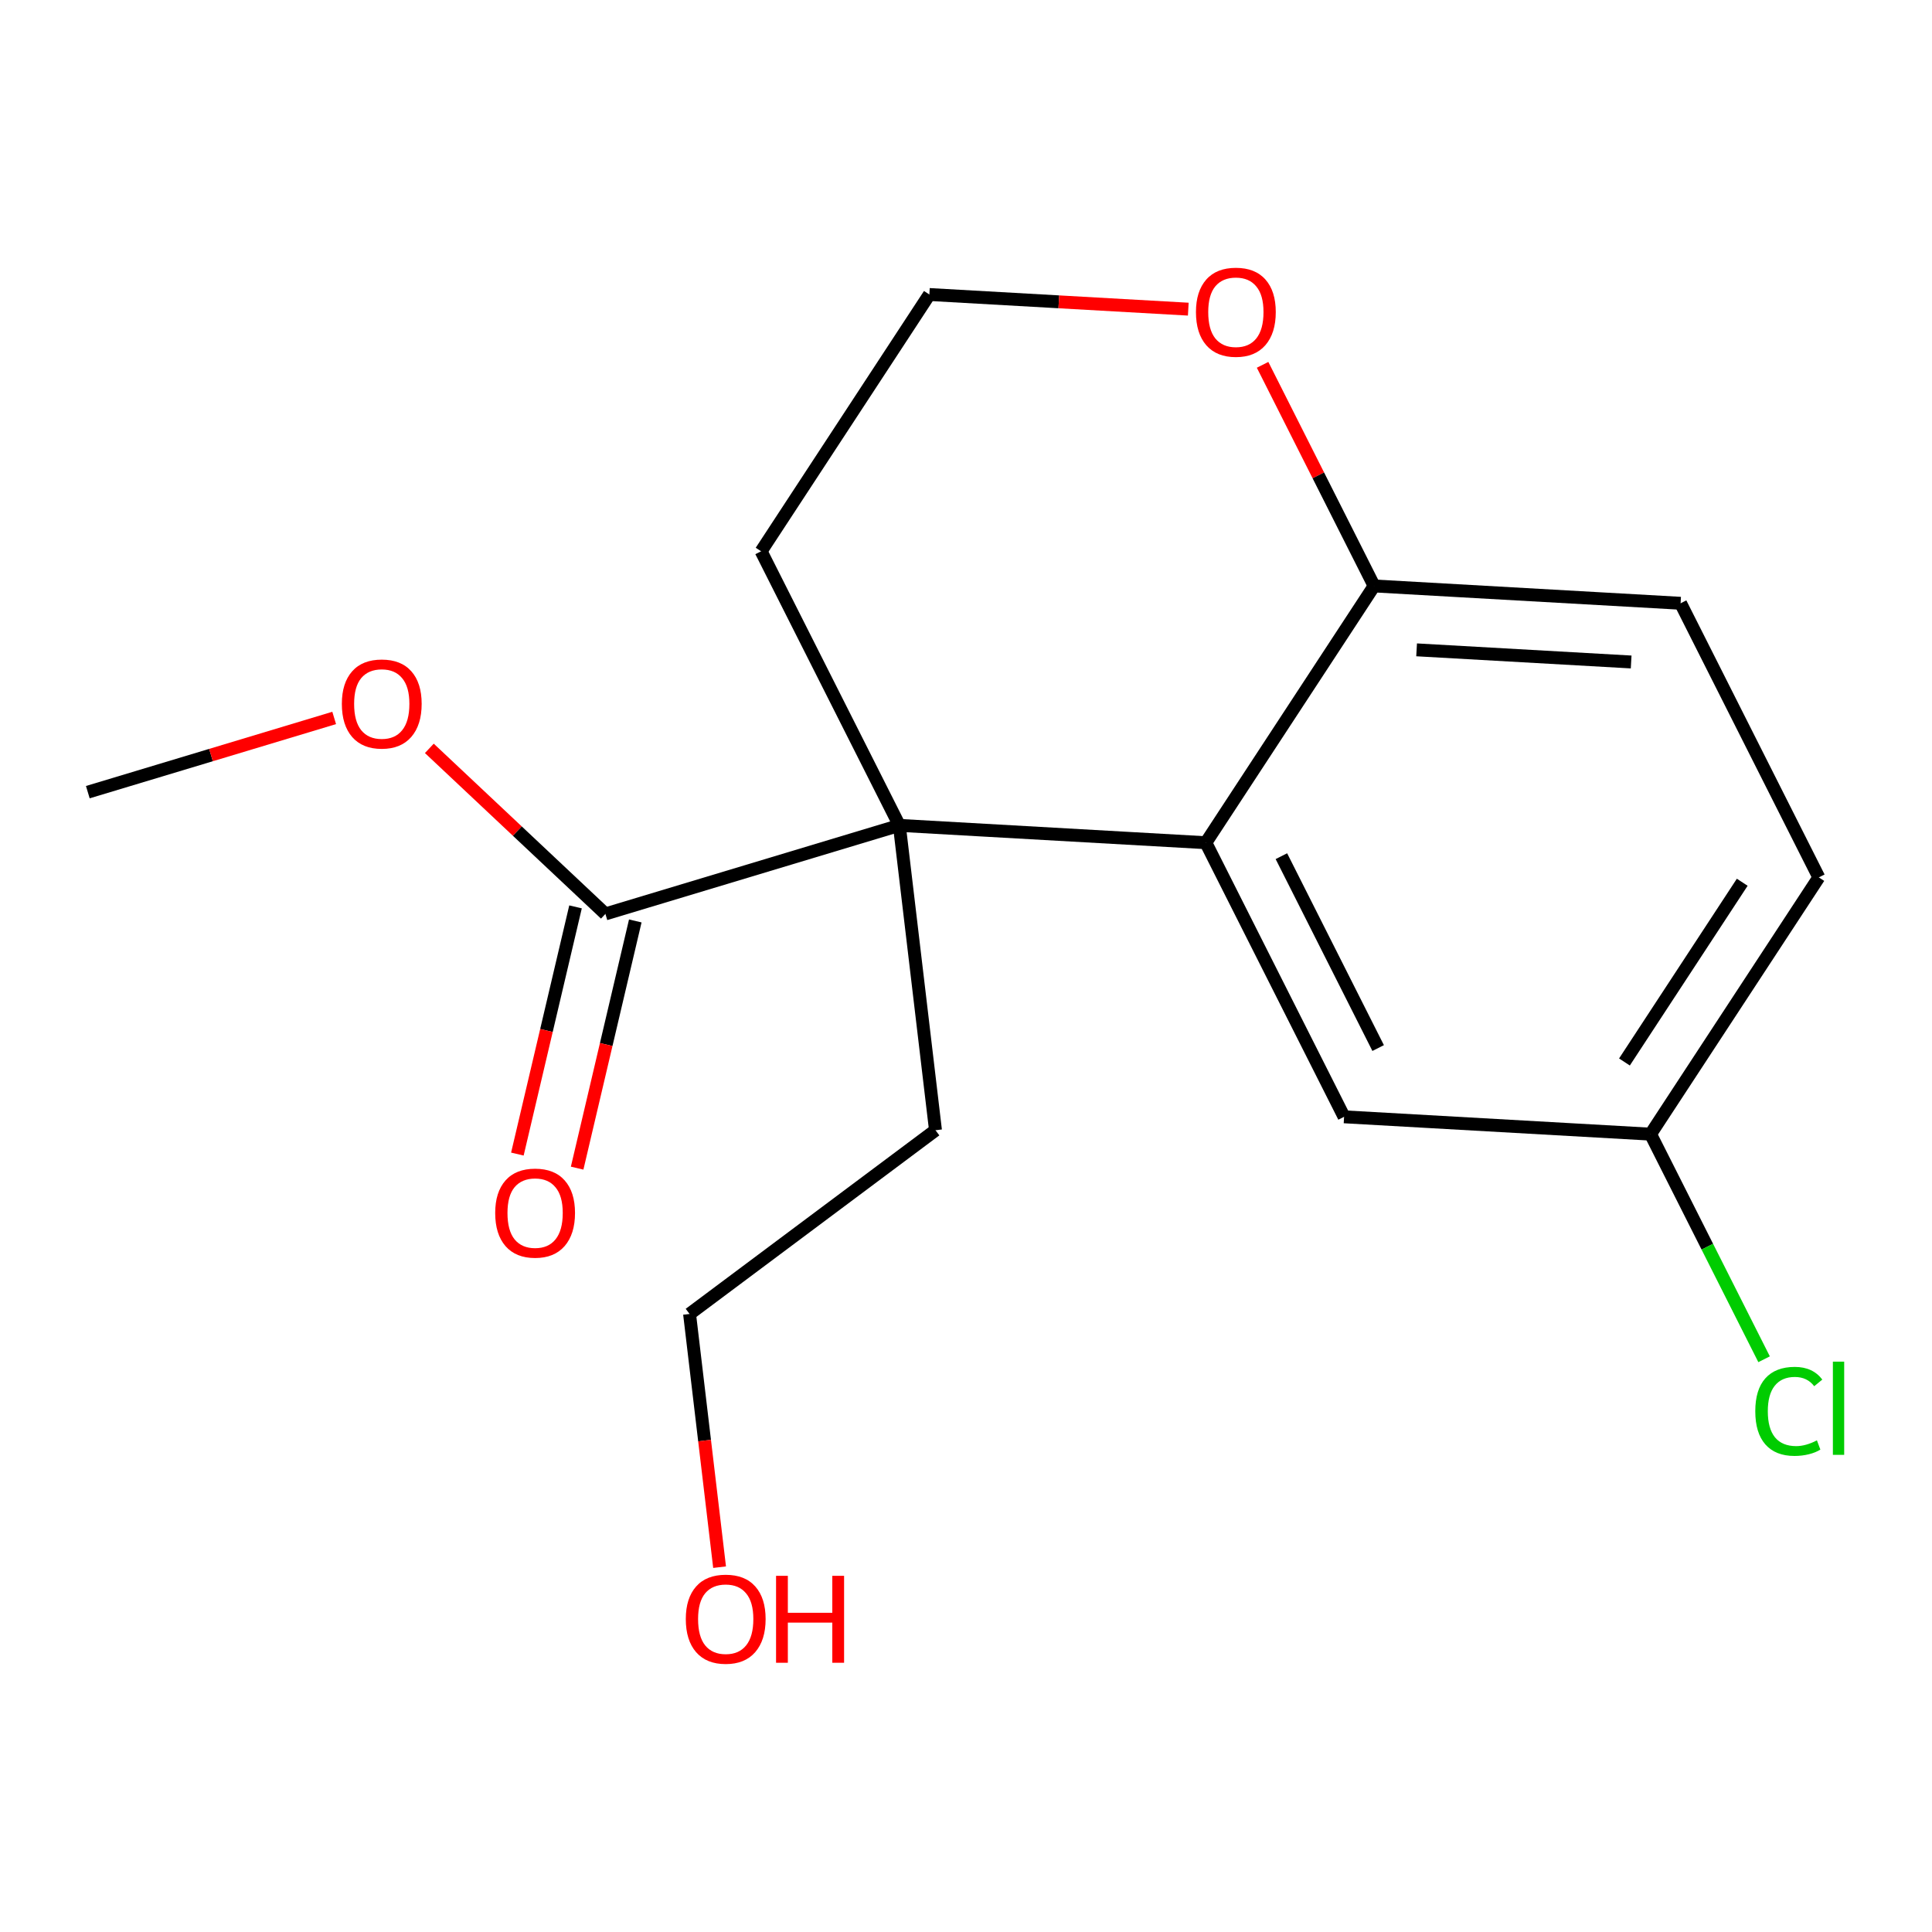 <?xml version='1.0' encoding='iso-8859-1'?>
<svg version='1.1' baseProfile='full'
              xmlns='http://www.w3.org/2000/svg'
                      xmlns:rdkit='http://www.rdkit.org/xml'
                      xmlns:xlink='http://www.w3.org/1999/xlink'
                  xml:space='preserve'
width='300px' height='300px' viewBox='0 0 300 300'>
<!-- END OF HEADER -->
<rect style='opacity:1.0;fill:#FFFFFF;stroke:none' width='300' height='300' x='0' y='0'> </rect>
<rect style='opacity:1.0;fill:#FFFFFF;stroke:none' width='300' height='300' x='0' y='0'> </rect>
<path class='bond-0 atom-0 atom-1' d='M 13.636,123.006 L 32.764,117.245' style='fill:none;fill-rule:evenodd;stroke:#000000;stroke-width:2.0px;stroke-linecap:butt;stroke-linejoin:miter;stroke-opacity:1' />
<path class='bond-0 atom-0 atom-1' d='M 32.764,117.245 L 51.891,111.483' style='fill:none;fill-rule:evenodd;stroke:#FF0000;stroke-width:2.0px;stroke-linecap:butt;stroke-linejoin:miter;stroke-opacity:1' />
<path class='bond-1 atom-1 atom-2' d='M 66.668,116.205 L 80.337,129.058' style='fill:none;fill-rule:evenodd;stroke:#FF0000;stroke-width:2.0px;stroke-linecap:butt;stroke-linejoin:miter;stroke-opacity:1' />
<path class='bond-1 atom-1 atom-2' d='M 80.337,129.058 L 94.007,141.912' style='fill:none;fill-rule:evenodd;stroke:#000000;stroke-width:2.0px;stroke-linecap:butt;stroke-linejoin:miter;stroke-opacity:1' />
<path class='bond-2 atom-2 atom-3' d='M 89.367,140.82 L 84.852,160.012' style='fill:none;fill-rule:evenodd;stroke:#000000;stroke-width:2.0px;stroke-linecap:butt;stroke-linejoin:miter;stroke-opacity:1' />
<path class='bond-2 atom-2 atom-3' d='M 84.852,160.012 L 80.337,179.204' style='fill:none;fill-rule:evenodd;stroke:#FF0000;stroke-width:2.0px;stroke-linecap:butt;stroke-linejoin:miter;stroke-opacity:1' />
<path class='bond-2 atom-2 atom-3' d='M 98.647,143.003 L 94.132,162.195' style='fill:none;fill-rule:evenodd;stroke:#000000;stroke-width:2.0px;stroke-linecap:butt;stroke-linejoin:miter;stroke-opacity:1' />
<path class='bond-2 atom-2 atom-3' d='M 94.132,162.195 L 89.618,181.387' style='fill:none;fill-rule:evenodd;stroke:#FF0000;stroke-width:2.0px;stroke-linecap:butt;stroke-linejoin:miter;stroke-opacity:1' />
<path class='bond-3 atom-2 atom-4' d='M 94.007,141.912 L 139.65,128.164' style='fill:none;fill-rule:evenodd;stroke:#000000;stroke-width:2.0px;stroke-linecap:butt;stroke-linejoin:miter;stroke-opacity:1' />
<path class='bond-4 atom-4 atom-5' d='M 139.65,128.164 L 145.263,175.501' style='fill:none;fill-rule:evenodd;stroke:#000000;stroke-width:2.0px;stroke-linecap:butt;stroke-linejoin:miter;stroke-opacity:1' />
<path class='bond-7 atom-4 atom-8' d='M 139.65,128.164 L 118.185,85.602' style='fill:none;fill-rule:evenodd;stroke:#000000;stroke-width:2.0px;stroke-linecap:butt;stroke-linejoin:miter;stroke-opacity:1' />
<path class='bond-17 atom-17 atom-4' d='M 187.242,130.856 L 139.65,128.164' style='fill:none;fill-rule:evenodd;stroke:#000000;stroke-width:2.0px;stroke-linecap:butt;stroke-linejoin:miter;stroke-opacity:1' />
<path class='bond-5 atom-5 atom-6' d='M 145.263,175.501 L 107.075,204.03' style='fill:none;fill-rule:evenodd;stroke:#000000;stroke-width:2.0px;stroke-linecap:butt;stroke-linejoin:miter;stroke-opacity:1' />
<path class='bond-6 atom-6 atom-7' d='M 107.075,204.03 L 109.406,223.69' style='fill:none;fill-rule:evenodd;stroke:#000000;stroke-width:2.0px;stroke-linecap:butt;stroke-linejoin:miter;stroke-opacity:1' />
<path class='bond-6 atom-6 atom-7' d='M 109.406,223.69 L 111.737,243.349' style='fill:none;fill-rule:evenodd;stroke:#FF0000;stroke-width:2.0px;stroke-linecap:butt;stroke-linejoin:miter;stroke-opacity:1' />
<path class='bond-8 atom-8 atom-9' d='M 118.185,85.602 L 144.312,45.731' style='fill:none;fill-rule:evenodd;stroke:#000000;stroke-width:2.0px;stroke-linecap:butt;stroke-linejoin:miter;stroke-opacity:1' />
<path class='bond-9 atom-9 atom-10' d='M 144.312,45.731 L 164.414,46.868' style='fill:none;fill-rule:evenodd;stroke:#000000;stroke-width:2.0px;stroke-linecap:butt;stroke-linejoin:miter;stroke-opacity:1' />
<path class='bond-9 atom-9 atom-10' d='M 164.414,46.868 L 184.516,48.005' style='fill:none;fill-rule:evenodd;stroke:#FF0000;stroke-width:2.0px;stroke-linecap:butt;stroke-linejoin:miter;stroke-opacity:1' />
<path class='bond-10 atom-10 atom-11' d='M 196.054,56.651 L 204.712,73.818' style='fill:none;fill-rule:evenodd;stroke:#FF0000;stroke-width:2.0px;stroke-linecap:butt;stroke-linejoin:miter;stroke-opacity:1' />
<path class='bond-10 atom-10 atom-11' d='M 204.712,73.818 L 213.369,90.985' style='fill:none;fill-rule:evenodd;stroke:#000000;stroke-width:2.0px;stroke-linecap:butt;stroke-linejoin:miter;stroke-opacity:1' />
<path class='bond-11 atom-11 atom-12' d='M 213.369,90.985 L 260.962,93.677' style='fill:none;fill-rule:evenodd;stroke:#000000;stroke-width:2.0px;stroke-linecap:butt;stroke-linejoin:miter;stroke-opacity:1' />
<path class='bond-11 atom-11 atom-12' d='M 219.97,100.908 L 253.285,102.792' style='fill:none;fill-rule:evenodd;stroke:#000000;stroke-width:2.0px;stroke-linecap:butt;stroke-linejoin:miter;stroke-opacity:1' />
<path class='bond-18 atom-17 atom-11' d='M 187.242,130.856 L 213.369,90.985' style='fill:none;fill-rule:evenodd;stroke:#000000;stroke-width:2.0px;stroke-linecap:butt;stroke-linejoin:miter;stroke-opacity:1' />
<path class='bond-12 atom-12 atom-13' d='M 260.962,93.677 L 282.427,136.24' style='fill:none;fill-rule:evenodd;stroke:#000000;stroke-width:2.0px;stroke-linecap:butt;stroke-linejoin:miter;stroke-opacity:1' />
<path class='bond-13 atom-13 atom-14' d='M 282.427,136.24 L 256.299,176.11' style='fill:none;fill-rule:evenodd;stroke:#000000;stroke-width:2.0px;stroke-linecap:butt;stroke-linejoin:miter;stroke-opacity:1' />
<path class='bond-13 atom-13 atom-14' d='M 270.534,136.995 L 252.244,164.904' style='fill:none;fill-rule:evenodd;stroke:#000000;stroke-width:2.0px;stroke-linecap:butt;stroke-linejoin:miter;stroke-opacity:1' />
<path class='bond-14 atom-14 atom-15' d='M 256.299,176.11 L 265.113,193.587' style='fill:none;fill-rule:evenodd;stroke:#000000;stroke-width:2.0px;stroke-linecap:butt;stroke-linejoin:miter;stroke-opacity:1' />
<path class='bond-14 atom-14 atom-15' d='M 265.113,193.587 L 273.927,211.064' style='fill:none;fill-rule:evenodd;stroke:#00CC00;stroke-width:2.0px;stroke-linecap:butt;stroke-linejoin:miter;stroke-opacity:1' />
<path class='bond-15 atom-14 atom-16' d='M 256.299,176.11 L 208.707,173.418' style='fill:none;fill-rule:evenodd;stroke:#000000;stroke-width:2.0px;stroke-linecap:butt;stroke-linejoin:miter;stroke-opacity:1' />
<path class='bond-16 atom-16 atom-17' d='M 208.707,173.418 L 187.242,130.856' style='fill:none;fill-rule:evenodd;stroke:#000000;stroke-width:2.0px;stroke-linecap:butt;stroke-linejoin:miter;stroke-opacity:1' />
<path class='bond-16 atom-16 atom-17' d='M 214,162.741 L 198.974,132.947' style='fill:none;fill-rule:evenodd;stroke:#000000;stroke-width:2.0px;stroke-linecap:butt;stroke-linejoin:miter;stroke-opacity:1' />
<path  class='atom-1' d='M 53.082 109.296
Q 53.082 106.055, 54.684 104.243
Q 56.286 102.432, 59.279 102.432
Q 62.273 102.432, 63.874 104.243
Q 65.476 106.055, 65.476 109.296
Q 65.476 112.576, 63.855 114.444
Q 62.235 116.294, 59.279 116.294
Q 56.305 116.294, 54.684 114.444
Q 53.082 112.595, 53.082 109.296
M 59.279 114.768
Q 61.339 114.768, 62.444 113.395
Q 63.569 112.004, 63.569 109.296
Q 63.569 106.646, 62.444 105.311
Q 61.339 103.957, 59.279 103.957
Q 57.22 103.957, 56.095 105.292
Q 54.989 106.627, 54.989 109.296
Q 54.989 112.023, 56.095 113.395
Q 57.22 114.768, 59.279 114.768
' fill='#FF0000'/>
<path  class='atom-3' d='M 76.894 188.352
Q 76.894 185.11, 78.496 183.299
Q 80.098 181.488, 83.091 181.488
Q 86.085 181.488, 87.687 183.299
Q 89.288 185.11, 89.288 188.352
Q 89.288 191.631, 87.668 193.5
Q 86.047 195.349, 83.091 195.349
Q 80.117 195.349, 78.496 193.5
Q 76.894 191.65, 76.894 188.352
M 83.091 193.824
Q 85.151 193.824, 86.257 192.451
Q 87.382 191.059, 87.382 188.352
Q 87.382 185.701, 86.257 184.367
Q 85.151 183.013, 83.091 183.013
Q 81.032 183.013, 79.907 184.348
Q 78.801 185.682, 78.801 188.352
Q 78.801 191.078, 79.907 192.451
Q 81.032 193.824, 83.091 193.824
' fill='#FF0000'/>
<path  class='atom-7' d='M 106.491 251.405
Q 106.491 248.164, 108.093 246.352
Q 109.695 244.541, 112.688 244.541
Q 115.682 244.541, 117.283 246.352
Q 118.885 248.164, 118.885 251.405
Q 118.885 254.685, 117.264 256.553
Q 115.644 258.403, 112.688 258.403
Q 109.714 258.403, 108.093 256.553
Q 106.491 254.704, 106.491 251.405
M 112.688 256.877
Q 114.747 256.877, 115.853 255.505
Q 116.978 254.113, 116.978 251.405
Q 116.978 248.755, 115.853 247.42
Q 114.747 246.066, 112.688 246.066
Q 110.629 246.066, 109.504 247.401
Q 108.398 248.736, 108.398 251.405
Q 108.398 254.132, 109.504 255.505
Q 110.629 256.877, 112.688 256.877
' fill='#FF0000'/>
<path  class='atom-7' d='M 120.506 244.693
L 122.336 244.693
L 122.336 250.433
L 129.239 250.433
L 129.239 244.693
L 131.069 244.693
L 131.069 258.193
L 129.239 258.193
L 129.239 251.958
L 122.336 251.958
L 122.336 258.193
L 120.506 258.193
L 120.506 244.693
' fill='#FF0000'/>
<path  class='atom-10' d='M 185.708 48.461
Q 185.708 45.22, 187.309 43.409
Q 188.911 41.597, 191.905 41.597
Q 194.898 41.597, 196.5 43.409
Q 198.101 45.22, 198.101 48.461
Q 198.101 51.741, 196.481 53.61
Q 194.86 55.459, 191.905 55.459
Q 188.93 55.459, 187.309 53.61
Q 185.708 51.76, 185.708 48.461
M 191.905 53.934
Q 193.964 53.934, 195.07 52.561
Q 196.195 51.169, 196.195 48.461
Q 196.195 45.811, 195.07 44.476
Q 193.964 43.123, 191.905 43.123
Q 189.845 43.123, 188.72 44.457
Q 187.614 45.792, 187.614 48.461
Q 187.614 51.188, 188.72 52.561
Q 189.845 53.934, 191.905 53.934
' fill='#FF0000'/>
<path  class='atom-15' d='M 272.559 219.139
Q 272.559 215.783, 274.122 214.029
Q 275.705 212.256, 278.699 212.256
Q 281.482 212.256, 282.97 214.22
L 281.711 215.249
Q 280.624 213.819, 278.699 213.819
Q 276.658 213.819, 275.572 215.192
Q 274.504 216.546, 274.504 219.139
Q 274.504 221.808, 275.61 223.181
Q 276.735 224.554, 278.908 224.554
Q 280.396 224.554, 282.131 223.658
L 282.665 225.088
Q 281.959 225.546, 280.891 225.813
Q 279.824 226.08, 278.641 226.08
Q 275.705 226.08, 274.122 224.287
Q 272.559 222.495, 272.559 219.139
' fill='#00CC00'/>
<path  class='atom-15' d='M 284.609 211.436
L 286.364 211.436
L 286.364 225.908
L 284.609 225.908
L 284.609 211.436
' fill='#00CC00'/>
</svg>
